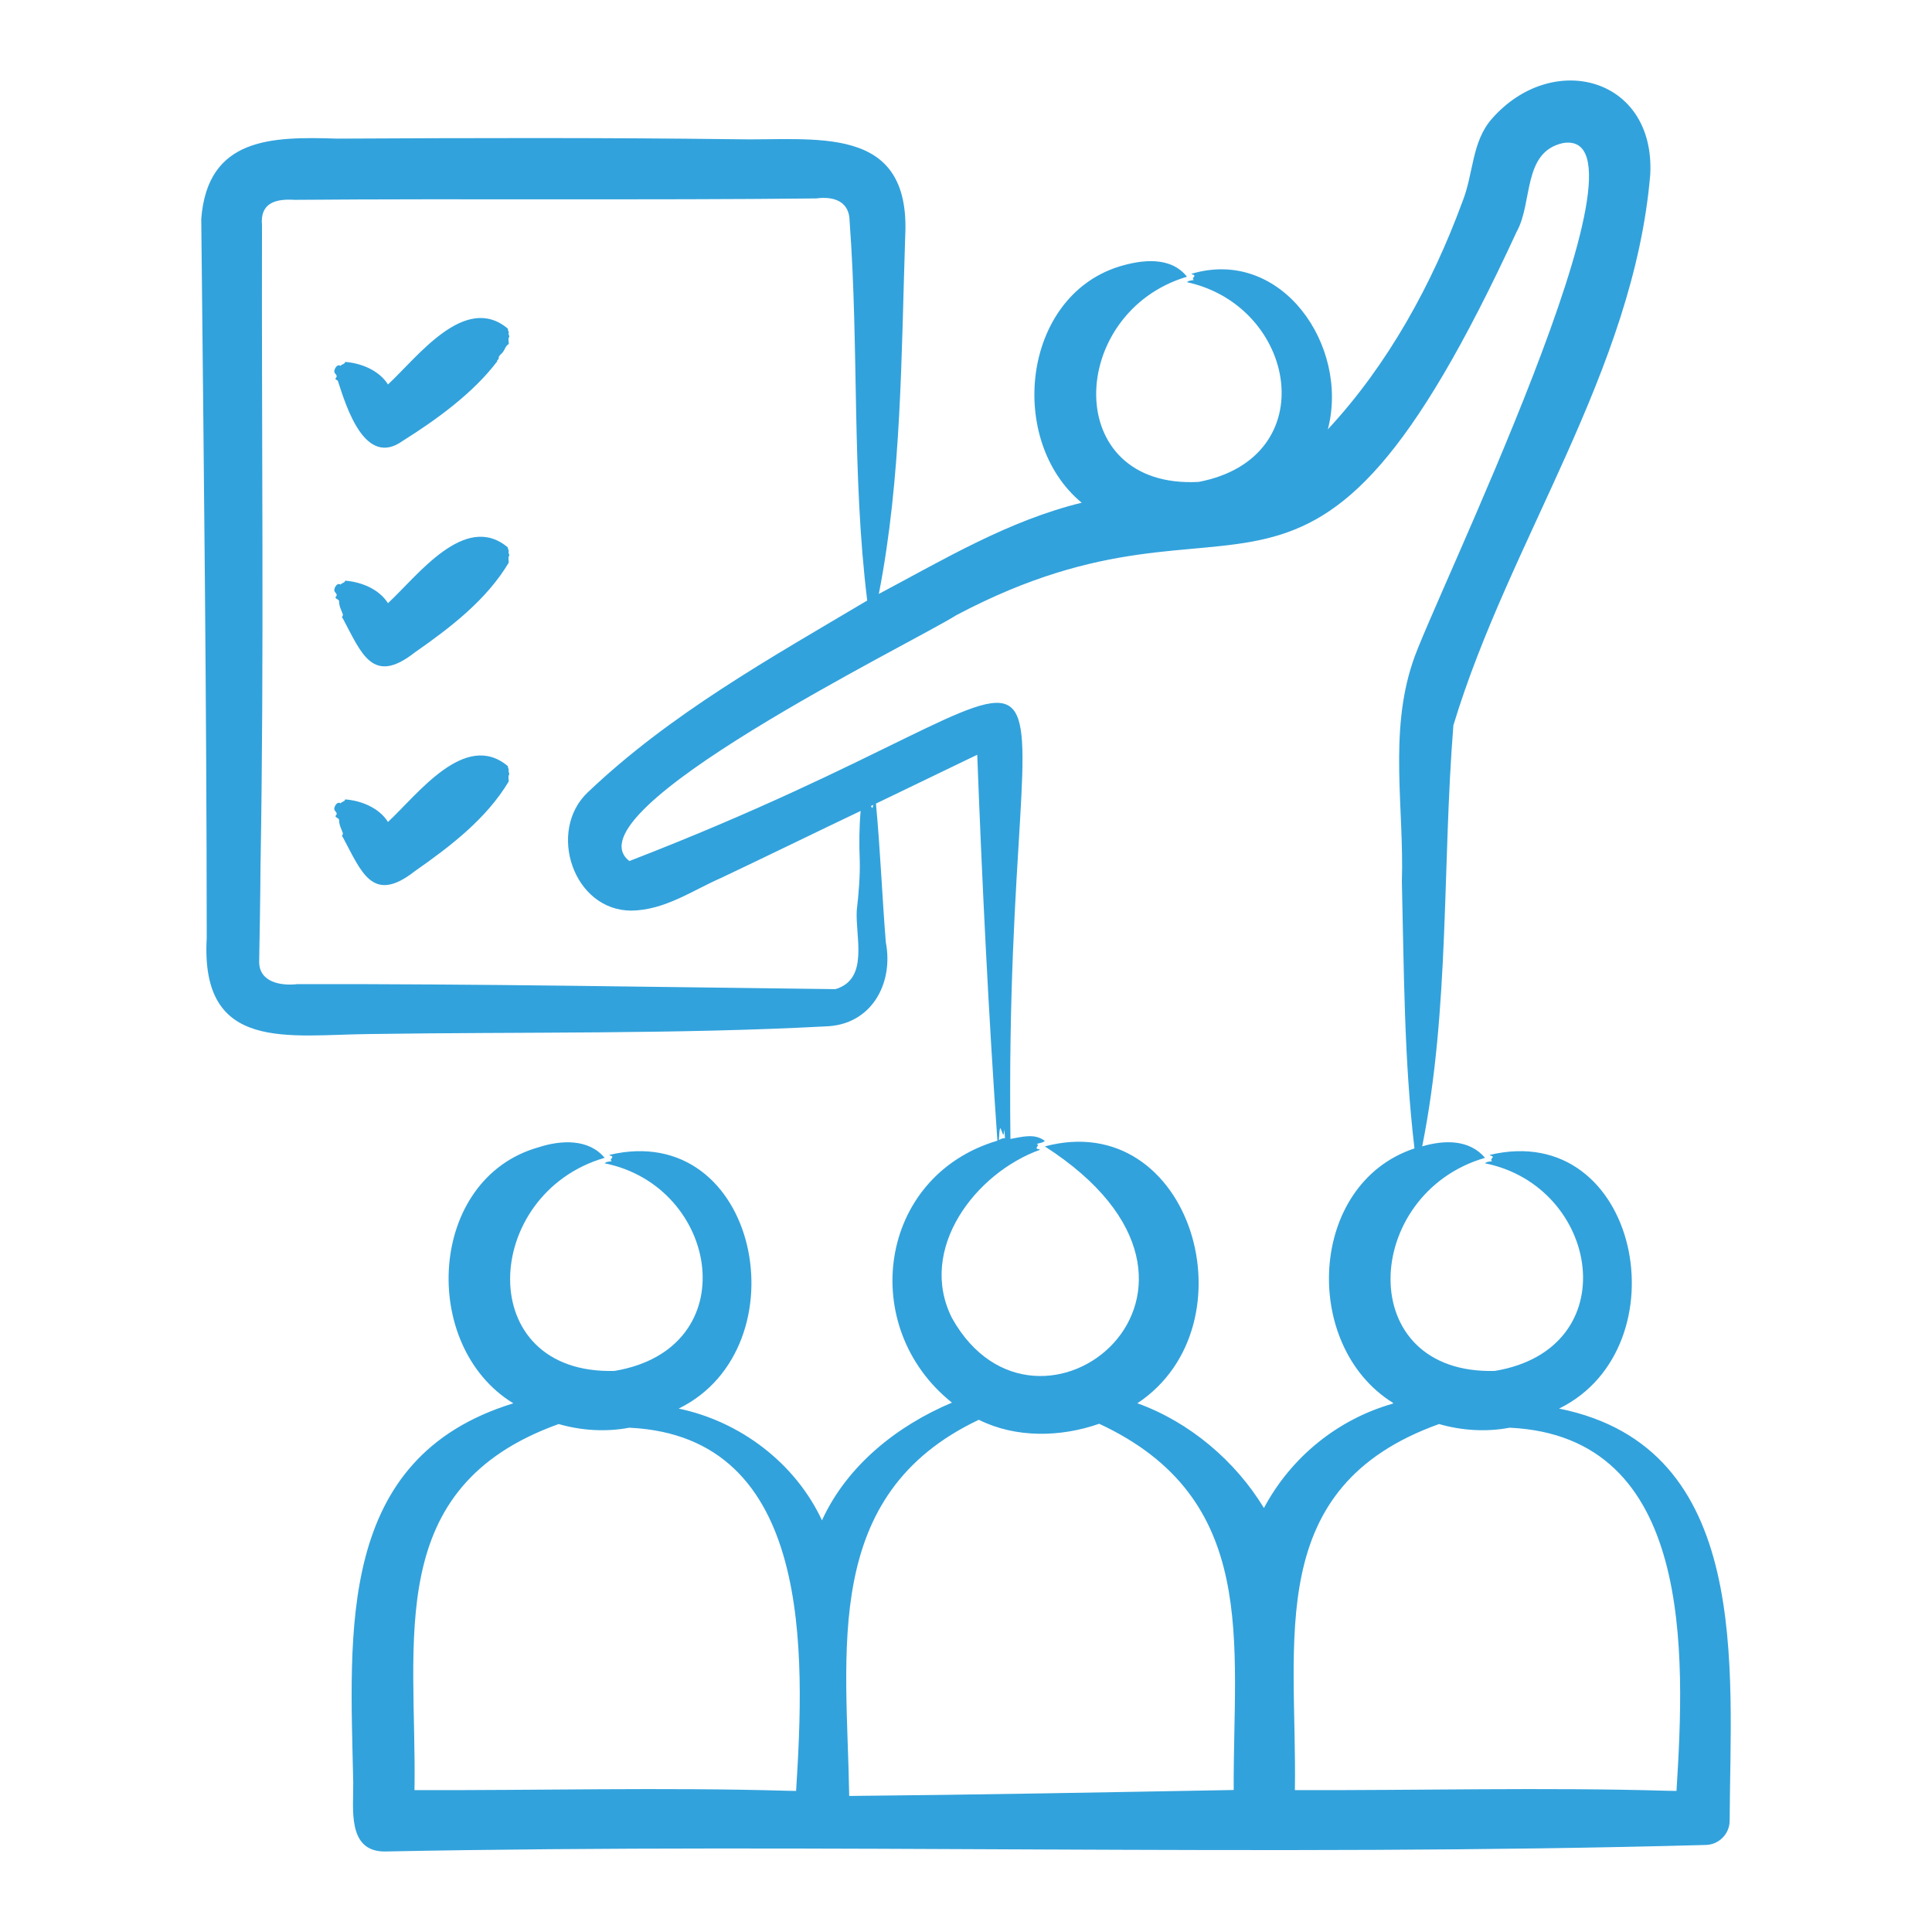 <svg width="48" height="48" viewBox="0 0 48 48" fill="none" xmlns="http://www.w3.org/2000/svg">
<path d="M12.643 8.322C12.658 8.354 12.655 8.369 12.648 8.379C12.615 8.404 12.645 8.493 12.64 8.546C12.557 8.596 12.54 8.696 12.482 8.763C12.45 8.799 12.397 8.833 12.39 8.884C12.402 8.943 12.348 8.924 12.352 8.979C11.759 9.763 10.85 10.424 10.005 10.954C9.065 11.631 8.6 10.096 8.395 9.464C8.377 9.434 8.301 9.429 8.35 9.384C8.399 9.324 8.311 9.289 8.305 9.233C8.307 9.163 8.375 9.032 8.463 9.09C8.485 9.047 8.569 9.05 8.575 8.992C8.971 9.021 9.417 9.199 9.639 9.552C10.366 8.881 11.554 7.268 12.618 8.166C12.621 8.191 12.617 8.208 12.641 8.252C12.647 8.283 12.617 8.273 12.643 8.322ZM12.638 13.706C12.647 13.674 12.608 13.622 12.618 13.601C11.554 12.703 10.366 14.315 9.639 14.986C9.417 14.633 8.971 14.456 8.575 14.427C8.569 14.484 8.485 14.481 8.463 14.524C8.376 14.466 8.305 14.597 8.305 14.668C8.31 14.724 8.401 14.759 8.35 14.819C8.291 14.878 8.435 14.883 8.425 14.947C8.425 15.067 8.485 15.166 8.521 15.273C8.517 15.305 8.476 15.349 8.515 15.36C8.981 16.231 9.255 17.036 10.305 16.21C11.199 15.587 12.089 14.902 12.639 13.98C12.641 13.93 12.618 13.836 12.648 13.813C12.67 13.804 12.619 13.716 12.638 13.706ZM12.638 19.14C12.647 19.108 12.608 19.056 12.618 19.035C11.554 18.137 10.366 19.75 9.639 20.421C9.417 20.067 8.971 19.89 8.575 19.861C8.569 19.919 8.485 19.916 8.463 19.959C8.376 19.901 8.305 20.031 8.305 20.102C8.31 20.158 8.401 20.193 8.35 20.253C8.291 20.312 8.435 20.317 8.425 20.381C8.425 20.501 8.485 20.601 8.521 20.707C8.517 20.739 8.476 20.784 8.515 20.794C8.981 21.665 9.255 22.47 10.305 21.645C11.199 21.021 12.089 20.336 12.639 19.415C12.641 19.364 12.618 19.271 12.648 19.248C12.67 19.238 12.619 19.15 12.638 19.14ZM42.973 45.23C42.974 45.566 42.7 45.839 42.363 45.838C31.414 46.138 20.476 45.783 9.554 46C8.616 45.997 8.785 44.921 8.776 44.29C8.699 40.534 8.342 36.219 12.754 34.865C10.418 33.442 10.625 29.28 13.38 28.504C13.938 28.322 14.627 28.288 15.022 28.766C11.966 29.651 11.734 34.158 15.267 34.06C18.552 33.512 17.871 29.473 15.022 28.902C15.074 28.853 15.14 28.866 15.202 28.845C15.138 28.818 15.202 28.786 15.215 28.744C15.199 28.706 15.159 28.722 15.136 28.694C18.859 27.807 19.97 33.47 16.862 34.996C18.392 35.315 19.758 36.35 20.422 37.772C21.045 36.41 22.287 35.422 23.651 34.848C21.299 32.973 21.811 29.22 24.78 28.34C24.557 25.155 24.401 21.947 24.279 18.752C24.197 18.791 24.115 18.83 24.033 18.87L21.763 19.965C21.87 21.105 21.916 22.268 22.008 23.411C22.206 24.439 21.648 25.465 20.517 25.5C16.789 25.698 12.946 25.634 9.213 25.69C7.18 25.704 4.974 26.171 5.136 23.306C5.134 17.439 5.061 11.312 5 5.438C5.158 3.409 6.75 3.392 8.376 3.444C11.624 3.428 14.995 3.418 18.241 3.459C20.237 3.506 22.641 3.035 22.489 5.883C22.392 8.836 22.4 11.865 21.834 14.756C23.459 13.894 25.057 12.934 26.874 12.49C25.019 10.953 25.389 7.398 27.783 6.629C28.36 6.449 29.082 6.36 29.49 6.875C26.518 7.759 26.35 12.157 29.781 11.973C32.904 11.375 32.21 7.601 29.49 7.011C29.54 6.962 29.603 6.975 29.664 6.954C29.602 6.927 29.664 6.894 29.677 6.852C29.661 6.815 29.622 6.83 29.6 6.803C31.847 6.133 33.531 8.6 32.99 10.667C34.479 9.066 35.579 7.063 36.33 5.02C36.614 4.319 36.556 3.53 37.067 2.949C38.562 1.248 41.115 1.91 41.001 4.323C40.593 9.215 37.496 13.423 36.109 18.021C35.831 21.496 36.02 25.055 35.334 28.481C35.886 28.318 36.508 28.308 36.895 28.766C33.84 29.651 33.608 34.158 37.14 34.06C40.425 33.512 39.744 29.473 36.895 28.902C36.947 28.853 37.013 28.866 37.075 28.845C37.011 28.818 37.075 28.786 37.089 28.744C37.072 28.706 37.032 28.722 37.009 28.694C40.732 27.807 41.843 33.47 38.735 34.996C43.55 35.965 42.988 41.464 42.973 45.23ZM21.36 21.373C21.343 20.968 21.347 20.551 21.382 20.148C20.238 20.693 19.059 21.27 17.918 21.811C17.189 22.13 16.52 22.611 15.687 22.624C14.24 22.623 13.591 20.646 14.6 19.688C16.652 17.734 19.13 16.355 21.546 14.92C21.161 11.802 21.342 8.637 21.109 5.506C21.11 5.005 20.722 4.87 20.278 4.93C16.159 4.976 11.451 4.931 7.32 4.965C6.859 4.936 6.457 5.033 6.509 5.594C6.496 10.864 6.565 16.266 6.472 21.537C6.467 22.325 6.453 23.112 6.439 23.899C6.442 24.407 6.983 24.498 7.392 24.45C11.832 24.442 16.316 24.523 20.756 24.575C21.601 24.325 21.246 23.271 21.286 22.615C21.33 22.25 21.372 21.75 21.36 21.373ZM21.694 19.998C21.68 20.005 21.652 20.019 21.638 20.025C21.649 20.044 21.661 20.062 21.672 20.081C21.684 20.059 21.69 20.03 21.694 19.998ZM24.816 28.323C24.864 28.303 24.914 28.267 24.968 28.282C24.963 28.207 24.959 28.134 24.954 28.058C24.923 28.313 24.922 28.148 24.852 28.025C24.821 28.093 24.828 28.222 24.816 28.323ZM23.651 32.745C25.77 36.545 31.474 32.028 25.959 28.482C29.603 27.509 31.184 32.923 28.258 34.864C29.553 35.329 30.693 36.297 31.402 37.466C32.075 36.204 33.233 35.261 34.611 34.871C34.61 34.865 34.61 34.859 34.608 34.853C32.329 33.438 32.493 29.411 35.142 28.532C34.882 26.329 34.883 24.122 34.829 21.903C34.886 20.093 34.508 18.223 35.094 16.466C35.511 15.104 41.408 3.121 38.828 3.555C37.822 3.781 38.087 5.031 37.682 5.755C32.38 17.241 31.047 11.425 23.758 15.285C22.653 15.983 14.055 20.174 15.637 21.392C28.395 16.464 24.921 13.774 25.104 28.297C25.39 28.246 25.706 28.15 25.959 28.346C25.897 28.4 25.824 28.395 25.753 28.422C25.826 28.441 25.762 28.479 25.751 28.525C25.773 28.56 25.814 28.541 25.84 28.566C24.241 29.137 22.788 31.029 23.651 32.745ZM19.543 44.491L19.779 44.495C19.991 41.101 20.219 35.685 15.633 35.471C15.055 35.581 14.444 35.543 13.88 35.38C9.503 36.949 10.358 40.741 10.298 44.475C13.353 44.485 16.487 44.402 19.543 44.491ZM30.651 44.472C30.632 40.815 31.312 37.237 27.309 35.373C26.354 35.708 25.239 35.734 24.319 35.274C20.392 37.133 21.042 41.026 21.098 44.62C24.273 44.591 27.475 44.529 30.651 44.472ZM41.416 44.491L41.652 44.495C41.864 41.1 42.092 35.685 37.506 35.471C36.928 35.581 36.317 35.543 35.753 35.38C31.375 36.949 32.231 40.742 32.171 44.475C35.227 44.485 38.361 44.402 41.416 44.491Z" fill="#32A2DC"/>
</svg>
